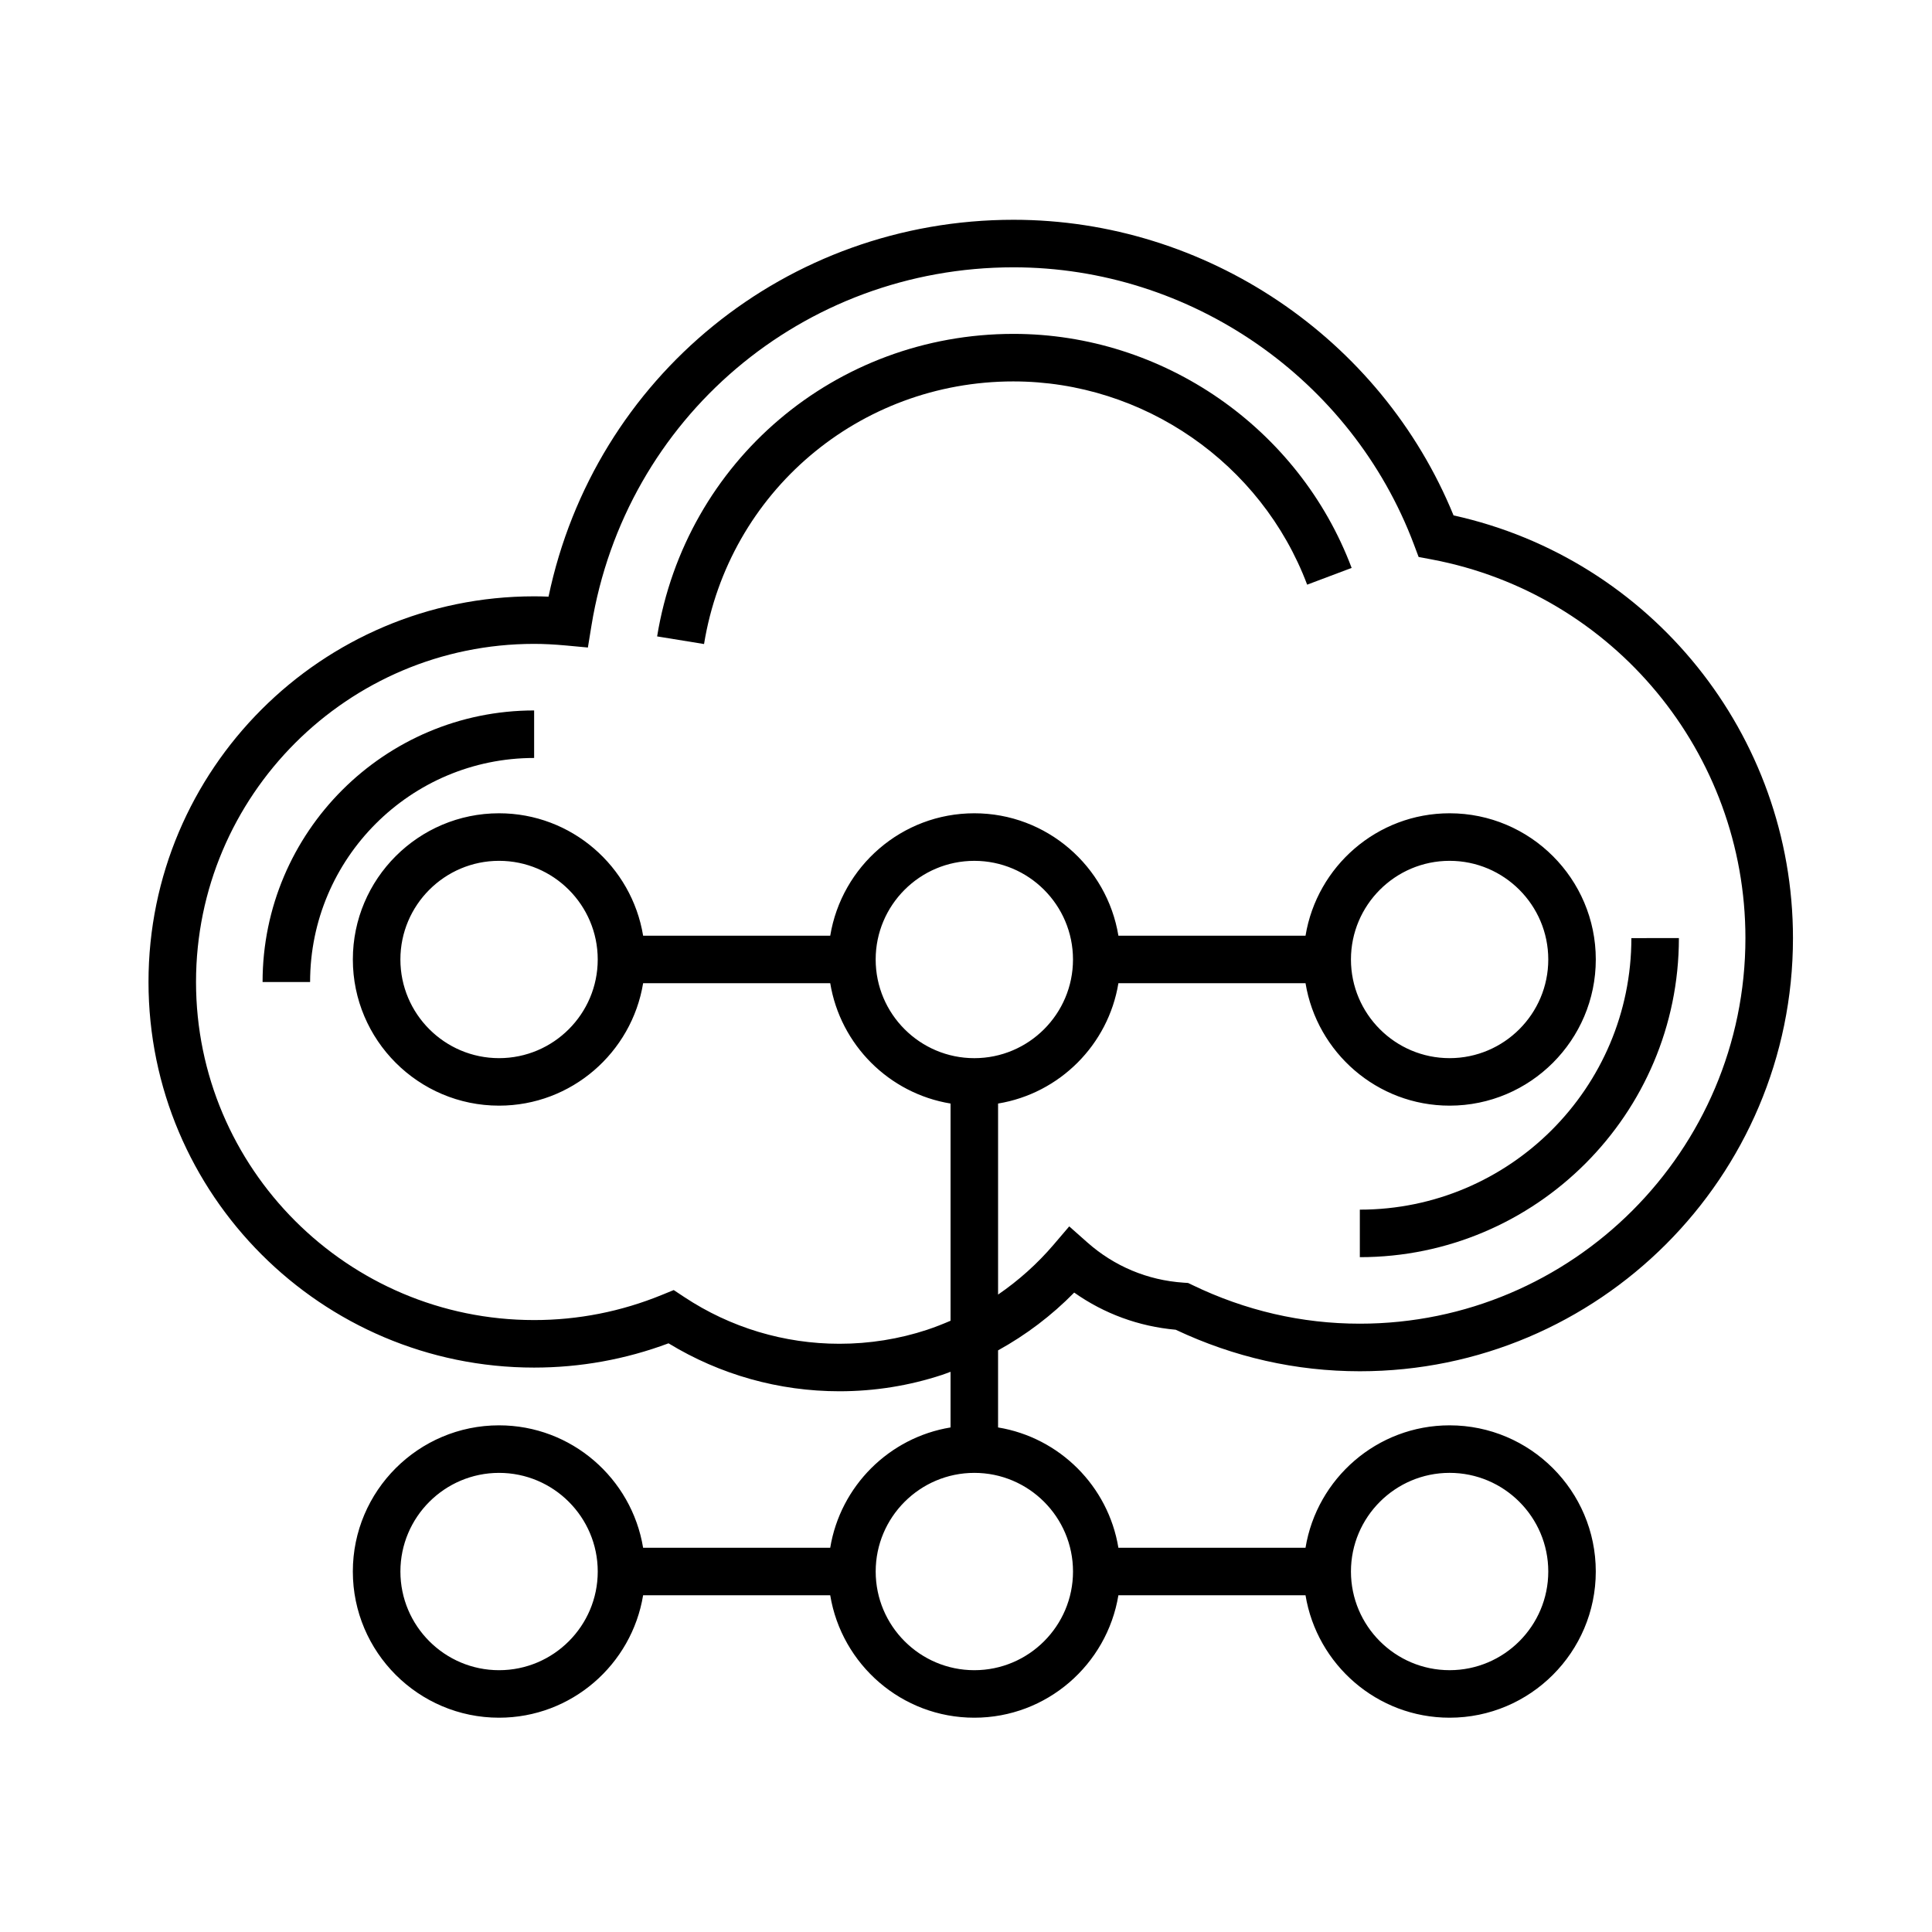 <?xml version="1.0" encoding="UTF-8"?>
<!-- The Best Svg Icon site in the world: iconSvg.co, Visit us! https://iconsvg.co -->
<svg fill="#000000" width="800px" height="800px" version="1.1" viewBox="144 144 512 512" xmlns="http://www.w3.org/2000/svg">
 <g>
  <path d="m428.68 486.55c7.934 5.602 17.109 8.969 26.895 9.844 15.477 7.301 31.887 11.004 48.801 11.004 63.293 0 114.78-51.496 114.78-114.79 0-53.922-37.621-100.48-89.949-112.02-19.211-47.008-65.633-78.344-116.61-78.344-60.105 0-111.04 41.664-123.23 99.875-1.309-0.055-2.574-0.086-3.812-0.086-56.348 0.004-102.2 45.848-102.2 102.2 0 56.352 45.848 102.19 102.19 102.19 12.207 0 24.18-2.16 35.621-6.43 13.66 8.324 29.25 12.707 45.297 12.707 9.289 0 18.438-1.461 27.195-4.344 0.754-0.25 1.496-0.543 2.246-0.816v14.746c-16.312 2.68-29.199 15.566-31.887 31.883h-49.586c-3.023-18.367-18.973-32.441-38.184-32.441-21.363 0-38.742 17.375-38.742 38.738 0 21.363 17.383 38.742 38.742 38.742 19.215 0 35.16-14.078 38.184-32.445h49.586c3.023 18.367 18.969 32.445 38.184 32.445 19.215 0 35.16-14.078 38.184-32.445h49.59c3.023 18.367 18.969 32.445 38.18 32.445 21.363 0 38.742-17.383 38.742-38.742 0-21.363-17.383-38.738-38.742-38.738-19.211 0-35.16 14.07-38.18 32.441h-49.59c-2.68-16.312-15.574-29.199-31.887-31.883v-20.426c7.406-4.09 14.211-9.23 20.176-15.316zm-152.42 100.07c-14.418 0-26.148-11.73-26.148-26.148 0-14.414 11.73-26.145 26.148-26.145s26.148 11.73 26.148 26.145c0 14.418-11.727 26.148-26.148 26.148zm251.9-52.297c14.418 0 26.148 11.73 26.148 26.145 0 14.418-11.73 26.148-26.148 26.148-14.414 0-26.145-11.73-26.145-26.148 0-14.414 11.73-26.145 26.145-26.145zm-99.801 26.148c0 14.418-11.73 26.148-26.148 26.148-14.414 0-26.145-11.73-26.145-26.148 0-14.414 11.73-26.145 26.145-26.145 14.418-0.004 26.148 11.727 26.148 26.145zm-38.633-64.074c-7.488 2.465-15.316 3.715-23.262 3.715-14.672 0-28.898-4.289-41.141-12.391l-2.777-1.84-3.082 1.258c-10.844 4.445-22.254 6.691-33.918 6.691-49.402 0-89.598-40.195-89.598-89.598 0-49.402 40.195-89.598 89.598-89.598 2.574 0 5.32 0.141 8.395 0.422l5.856 0.543 0.945-5.805c8.98-55.016 56.016-94.953 111.85-94.953 46.934 0 89.578 29.512 106.11 73.445l1.246 3.316 3.481 0.656c48.168 9.094 83.125 51.297 83.125 100.34 0 56.352-45.84 102.19-102.19 102.19-15.391 0-30.328-3.457-44.402-10.258l-1.098-0.527-1.219-0.086c-9.527-0.645-18.34-4.332-25.488-10.66l-4.801-4.254-4.16 4.875c-4.324 5.062-9.281 9.48-14.695 13.195v-50.625c16.312-2.68 29.207-15.574 31.887-31.887h49.59c3.023 18.367 18.969 32.445 38.18 32.445 21.363 0 38.742-17.383 38.742-38.742 0-21.363-17.383-38.738-38.742-38.738-19.211 0-35.16 14.07-38.18 32.441h-49.59c-3.023-18.367-18.973-32.441-38.184-32.441-19.211 0-35.16 14.07-38.184 32.441h-49.586c-3.023-18.367-18.973-32.441-38.184-32.441-21.363 0-38.742 17.383-38.742 38.738 0 21.363 17.383 38.742 38.742 38.742 19.215 0 35.16-14.078 38.184-32.445h49.586c2.684 16.312 15.566 29.207 31.887 31.887v57.559c-2.027 0.871-4.078 1.688-6.184 2.383zm12.48-71.973c-14.414 0-26.145-11.73-26.145-26.148 0-14.414 11.73-26.145 26.145-26.145 14.418 0 26.148 11.73 26.148 26.145 0.004 14.418-11.727 26.148-26.148 26.148zm99.809-26.152c0-14.414 11.73-26.145 26.145-26.145 14.418 0 26.148 11.73 26.148 26.145 0 14.418-11.73 26.148-26.148 26.148-14.414 0.004-26.145-11.727-26.145-26.148zm-199.61 0c0 14.418-11.73 26.148-26.148 26.148s-26.148-11.73-26.148-26.148c0-14.414 11.73-26.145 26.148-26.145 14.422 0 26.148 11.73 26.148 26.145z"/>
  <path d="m285.55 344.87v-12.594c-39.68 0-71.965 32.277-71.965 71.965h12.594c0-32.738 26.633-59.371 59.371-59.371z"/>
  <path d="m504.37 464.57v12.594c46.621 0 84.555-37.934 84.555-84.559l-12.594 0.004c0 39.68-32.277 71.961-71.961 71.961z"/>
  <path d="m412.59 245.08c34.422 0 65.695 21.645 77.82 53.863l11.789-4.438c-13.961-37.098-49.977-62.023-89.609-62.023-47.148 0-86.867 33.715-94.445 80.172l12.434 2.023c6.578-40.328 41.07-69.598 82.012-69.598z"/>
 </g>
</svg>